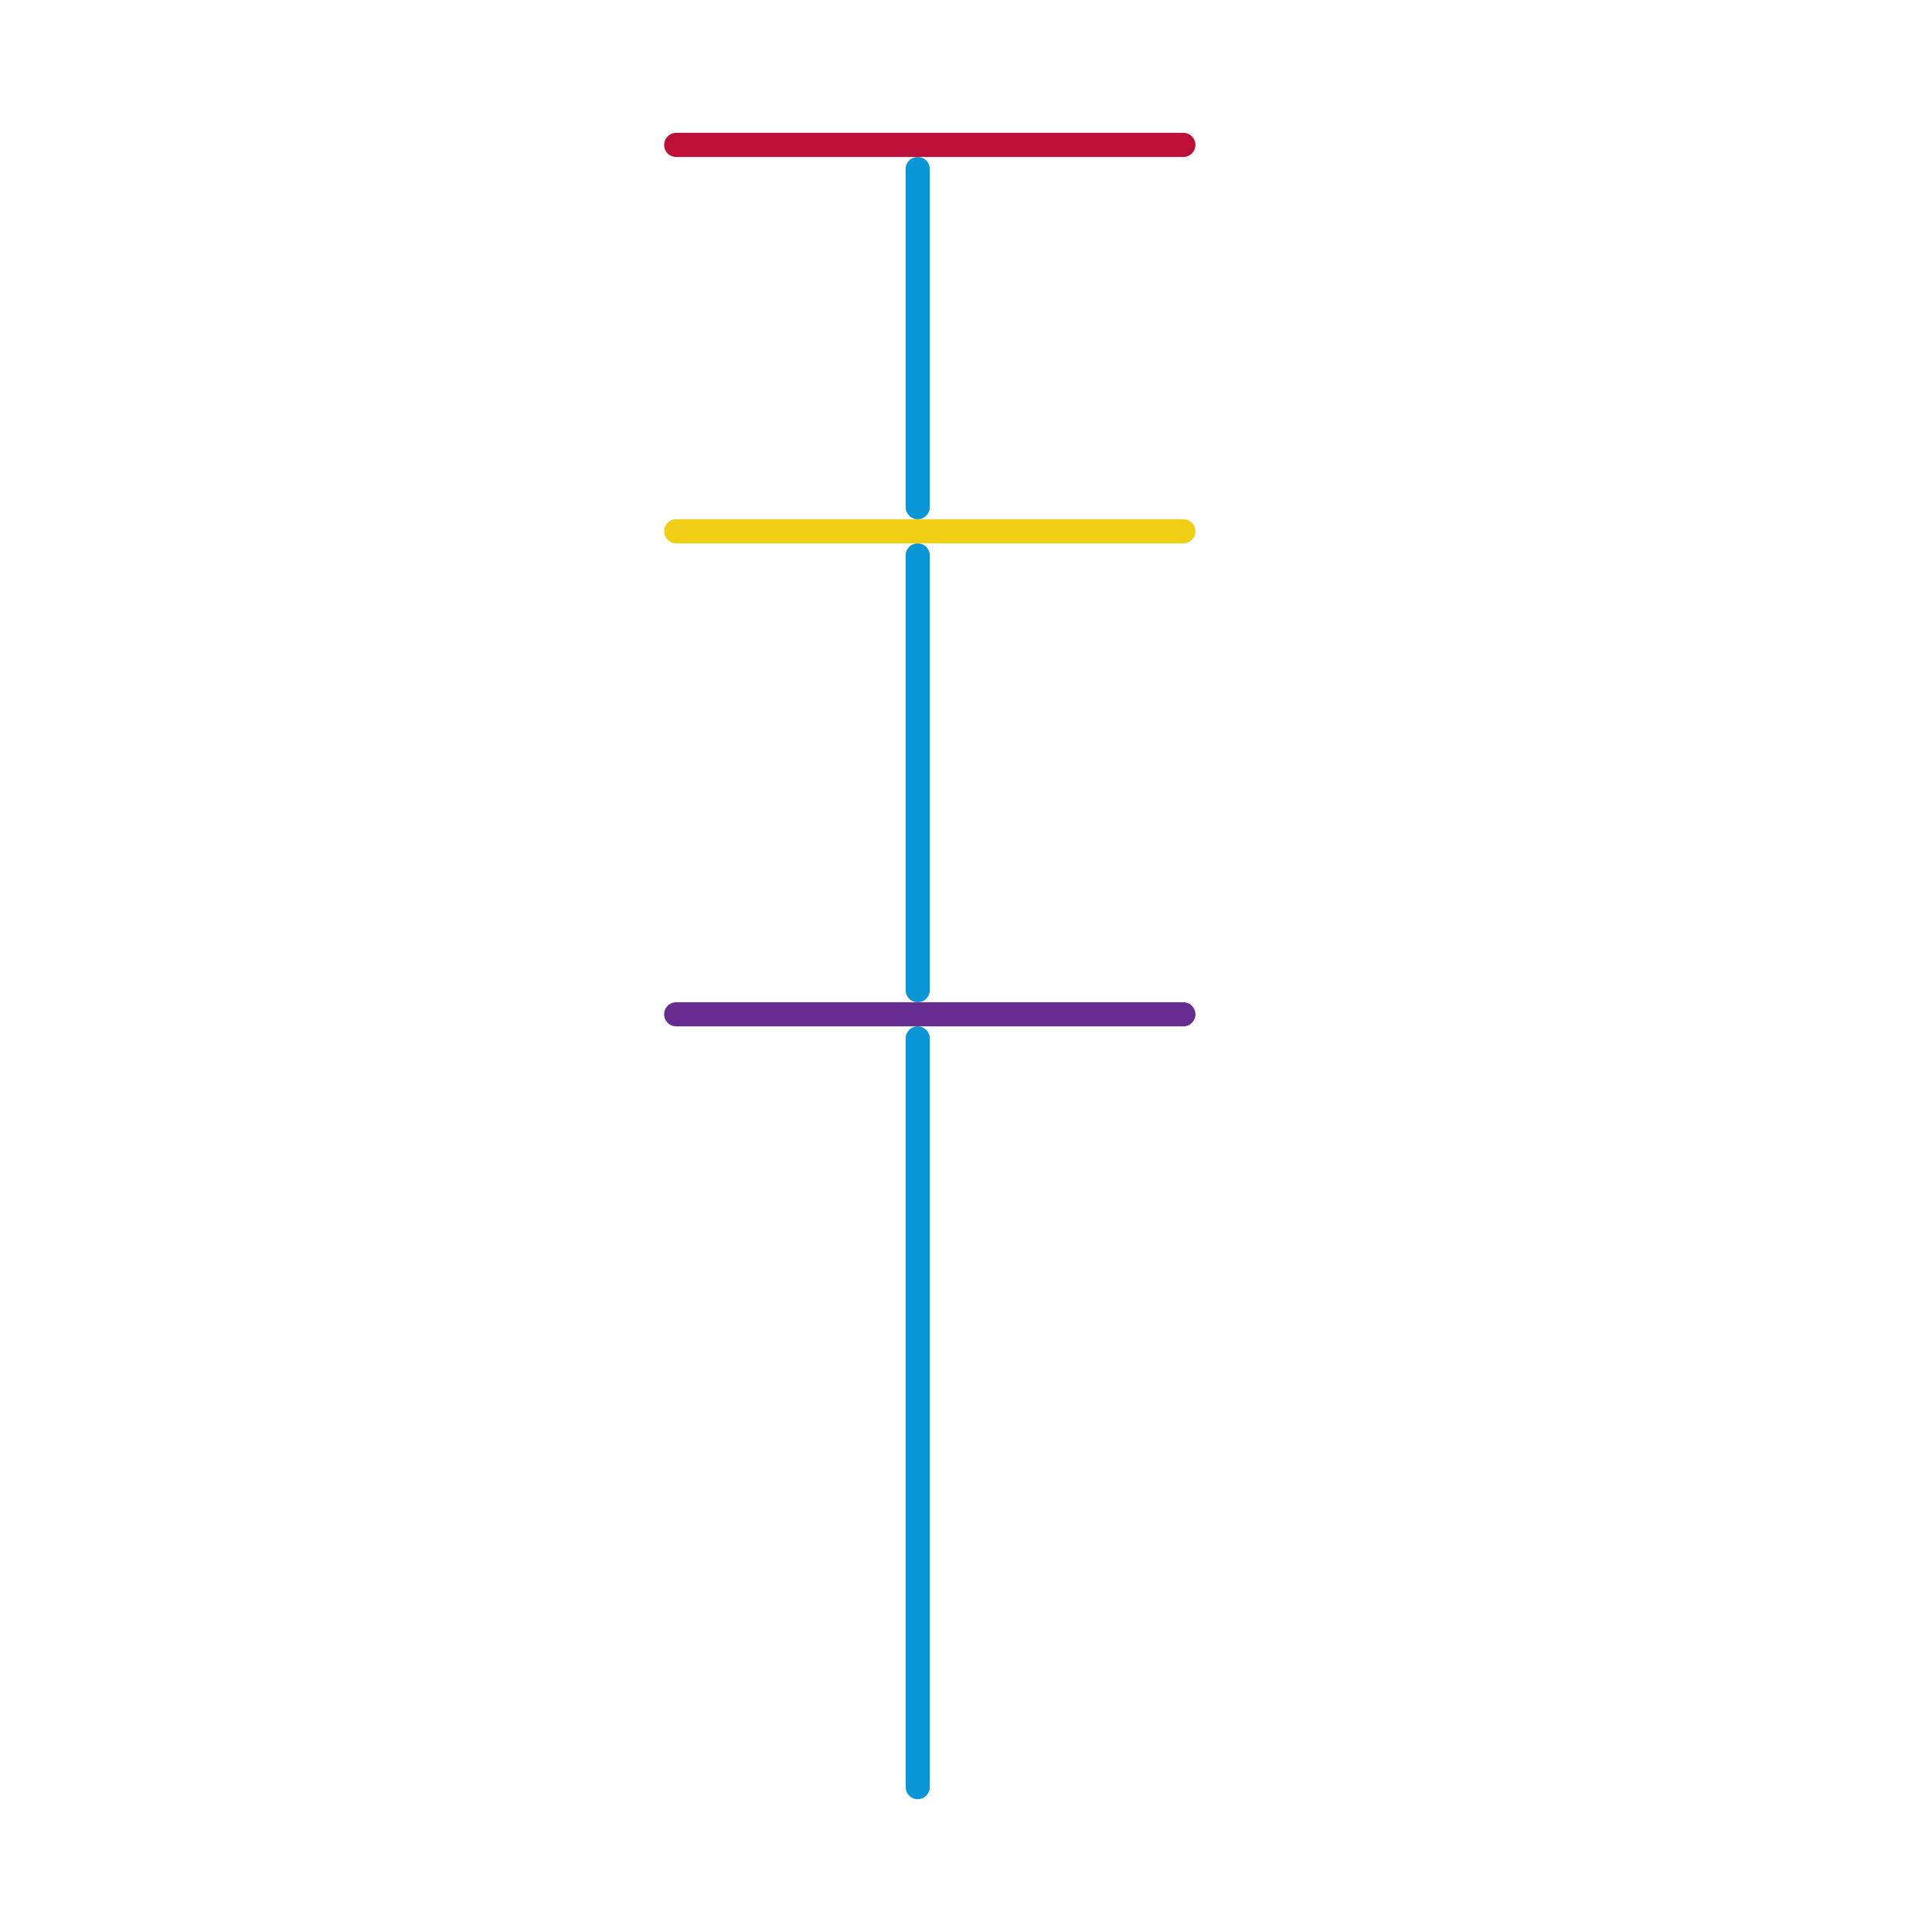 
<svg version="1.1" xmlns="http://www.w3.org/2000/svg" viewBox="0 0 80 80">
<style>text { font: 1px Helvetica; font-weight: 600; white-space: pre; dominant-baseline: central; } line { stroke-width: 1; fill: none; stroke-linecap: round; stroke-linejoin: round; } .c0 { stroke: #0896d7 } .c1 { stroke: #bd1038 } .c2 { stroke: #f0ce15 } .c3 { stroke: #662c90 }</style><defs><g id="wm-xf"><circle r="1.2" fill="#000"/><circle r="0.9" fill="#fff"/><circle r="0.6" fill="#000"/><circle r="0.3" fill="#fff"/></g><g id="wm"><circle r="0.6" fill="#000"/><circle r="0.3" fill="#fff"/></g></defs><line class="c0" x1="38" y1="43" x2="38" y2="74"/><line class="c0" x1="38" y1="7" x2="38" y2="21"/><line class="c0" x1="38" y1="23" x2="38" y2="41"/><line class="c1" x1="28" y1="6" x2="49" y2="6"/><line class="c2" x1="28" y1="22" x2="49" y2="22"/><line class="c3" x1="28" y1="42" x2="49" y2="42"/>
</svg>
